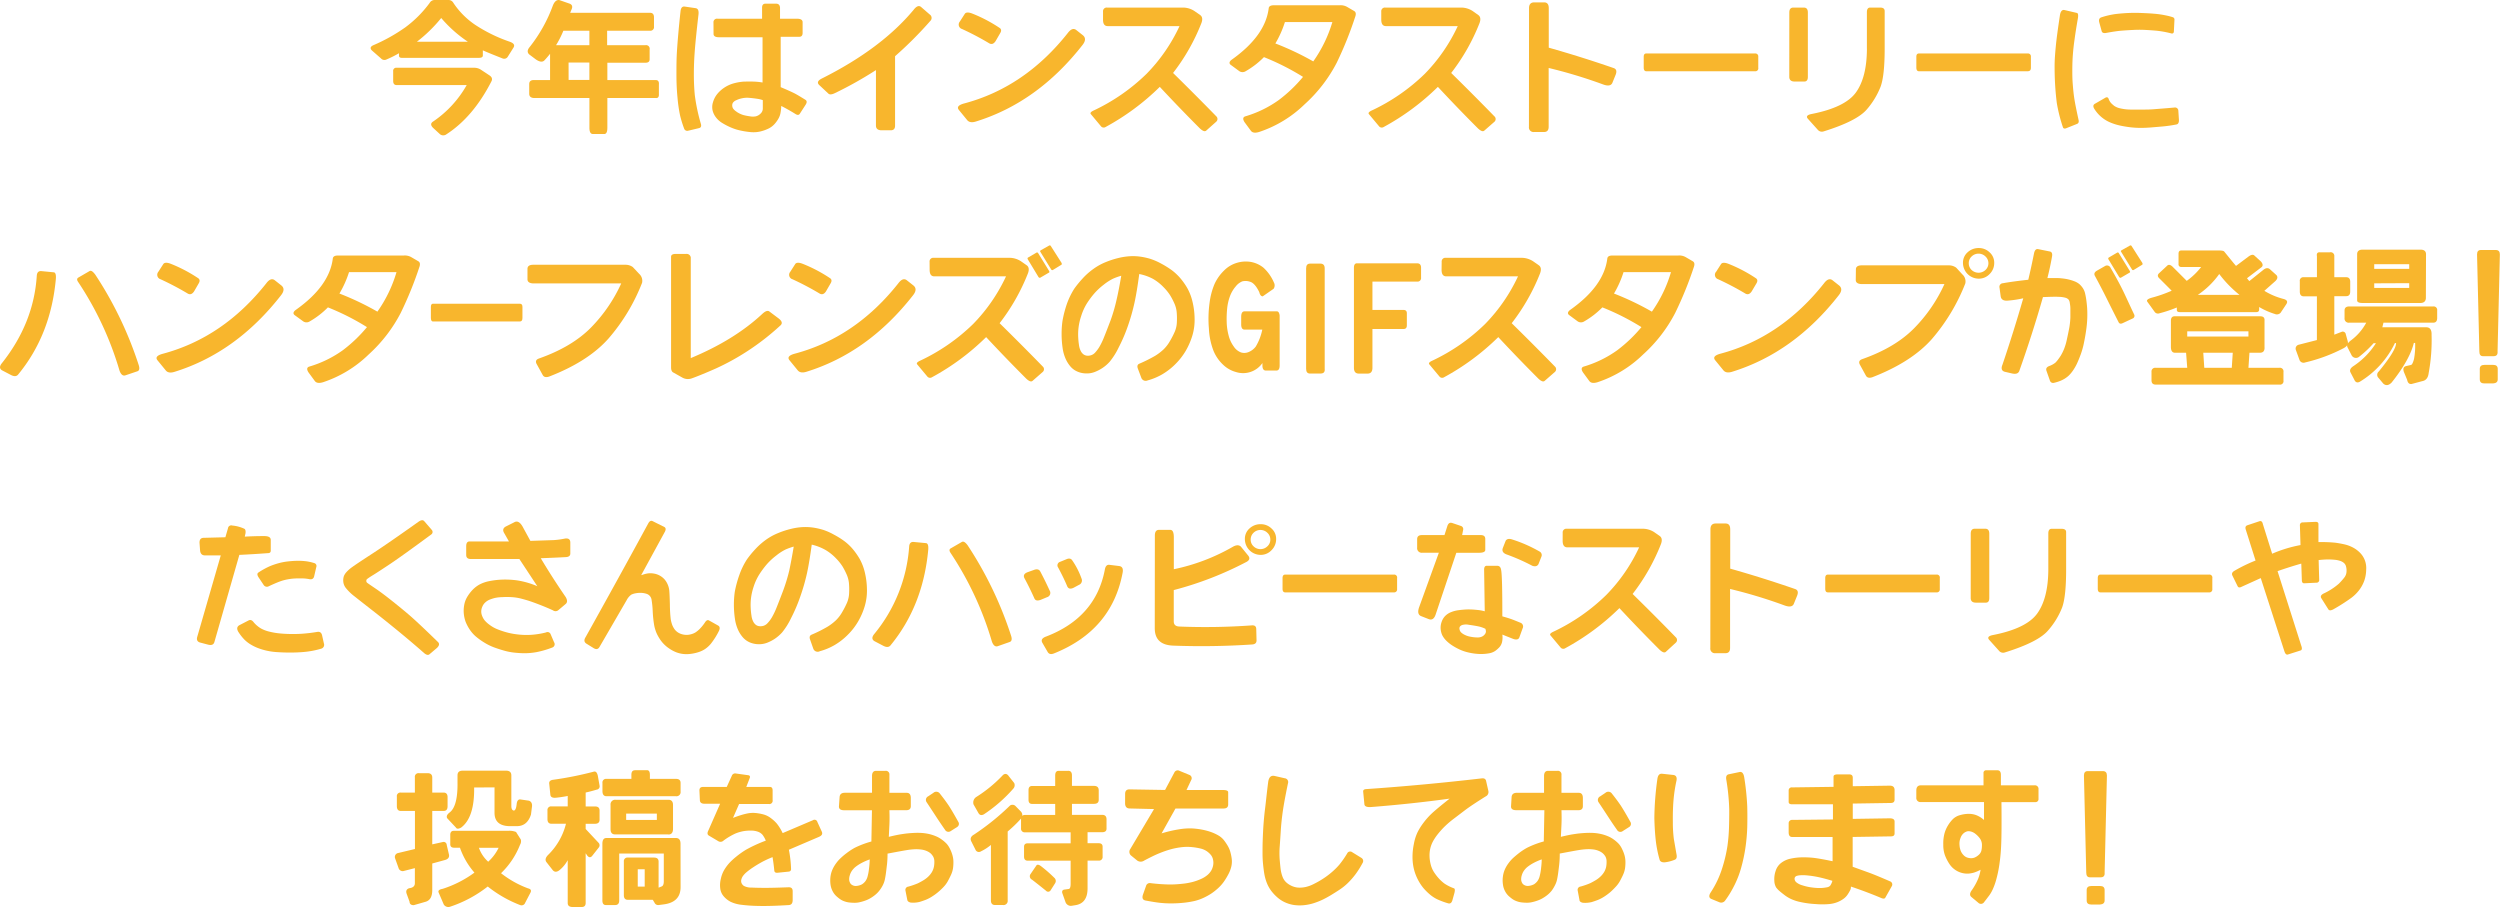 <svg xmlns="http://www.w3.org/2000/svg" viewBox="0 0 759.27 275.48"><defs><style>.cls-1{fill:#f8b62d;}</style></defs><g id="レイヤー_2" data-name="レイヤー 2"><g id="レイヤー_1-2" data-name="レイヤー 1"><path class="cls-1" d="M136.29,0a1.66,1.66,0,0,1,1.4.87,24.23,24.23,0,0,0,6.55,6.62,46.13,46.13,0,0,0,10.51,5.16c1.25.44,1.67,1,1.23,1.76l-1.76,2.81a1.27,1.27,0,0,1-1.58.53c-2.52-1-4.52-1.79-6-2.46v1.58c0,.47-.41.7-1.23.7H122.05c-.59,0-.88-.23-.88-.7v-.7a33.23,33.23,0,0,1-3.87,1.93,1.37,1.37,0,0,1-1.58-.35l-2.81-2.46c-.59-.65-.41-1.17.53-1.58a52.79,52.79,0,0,0,9.64-5.39A34.89,34.89,0,0,0,130.49.89,1.73,1.73,0,0,1,132.07,0Zm12.3,22.85c.79.5,1,1.08.71,1.76q-5.55,10.89-13.71,16.17a1.58,1.58,0,0,1-1.94,0l-2.11-1.94c-.79-.79-.79-1.43,0-1.93a32.78,32.78,0,0,0,10.2-11.07H120.47c-.71,0-1.06-.43-1.06-1.28V21.64a.93.93,0,0,1,1.06-1.06H144.2a3.78,3.78,0,0,1,1.76.53ZM134,5.47a43.66,43.66,0,0,1-7.38,7.2h15.47A39.32,39.32,0,0,1,134,5.47Z"/><path class="cls-1" d="M160.69,16.5c-.59-.59-.56-1.29.09-2.11A45.22,45.22,0,0,0,167.94,1.6c.5-1.17,1.14-1.7,1.93-1.58L173,1.11c.79.3,1,.93.53,1.89l-.36.88h24.22c.82,0,1.23.46,1.23,1.37V8.1a1.09,1.09,0,0,1-1.23,1.23h-13v4.4h11.61A1.09,1.09,0,0,1,197.3,15v3q0,1.05-1.23,1.05H184.46v5.27h14.72q1.06,0,.93,1.41v2.81q.09,1.32-.93,1.23H184.46v9c0,1.32-.32,2-1.05,1.93h-3.34c-.7,0-1.06-.61-1.06-1.93v-9H162.14q-1.37-.09-1.41-1.23v-3q0-1.23,1.41-1.23h4.92V15.66A1.71,1.71,0,0,1,169,13.73h10V9.33H171.1a28.87,28.87,0,0,1-5.75,9c-.59.61-1.47.51-2.64-.31Zm12,7.77H179V19h-6.32Z"/><path class="cls-1" d="M206.69,3.36c.12-1,.53-1.45,1.23-1.37l3.34.49c.73.11,1,.74.88,1.89Q211.26,12,211,15.57c-.18,2.38-.27,4.69-.27,7s.1,4.37.29,6.35a57.59,57.59,0,0,0,1.82,8.63c.24.76.06,1.22-.53,1.36L209,39.7a1,1,0,0,1-1.23-.66A33.75,33.75,0,0,1,206.53,35a44.15,44.15,0,0,1-.76-5.27q-.32-3.22-.33-6.9c0-2.44,0-4.95.17-7.51S206.1,8.75,206.69,3.36Zm10,3.51a1.07,1.07,0,0,1,1.23-1.19h13.53V2.3c0-.79.36-1.19,1.06-1.19h3.16c.82,0,1.23.46,1.23,1.37v3.2H242c1.17,0,1.76.36,1.76,1.06V10c0,.79-.35,1.18-1.06,1.18H237.1V26.47c1.82.76,3.15,1.36,4,1.78s2,1.12,3.56,2.09c.44.32.44.82,0,1.49l-1.76,2.73q-.43.66-1.41,0-2.06-1.28-4.22-2.38a13.61,13.61,0,0,1-.28,2.4,5.77,5.77,0,0,1-.66,1.6,9.54,9.54,0,0,1-1.16,1.56A6,6,0,0,1,233.5,39a12.19,12.19,0,0,1-2.38.88,9.05,9.05,0,0,1-2.9.26,23.68,23.68,0,0,1-3.25-.48,15.29,15.29,0,0,1-3.25-1.06,19.65,19.65,0,0,1-2.55-1.36,6.7,6.7,0,0,1-1.76-1.63,5.57,5.57,0,0,1-1-2.11,4.82,4.82,0,0,1,.14-2.48,7.17,7.17,0,0,1,1.2-2.37,9.62,9.62,0,0,1,2.18-2,9.9,9.9,0,0,1,3-1.36,15.6,15.6,0,0,1,3.06-.51c.92,0,1.84-.05,2.74,0a18.31,18.31,0,0,1,2.86.28V11.31H218.29c-1,0-1.58-.34-1.58-1Zm7,27.07a7.73,7.73,0,0,0,2.07,1,17.61,17.61,0,0,0,2,.39,4.65,4.65,0,0,0,1.8,0,3.09,3.09,0,0,0,1.41-.81,2.12,2.12,0,0,0,.7-1.43c0-.53,0-1.42,0-2.68a8.64,8.64,0,0,0-1.65-.4c-.72-.11-1.49-.21-2.33-.28a7.38,7.38,0,0,0-2.28.11,7.56,7.56,0,0,0-1.83.61,2.26,2.26,0,0,0-1,.77,1.57,1.57,0,0,0-.2.79,2,2,0,0,0,.22.88A3.4,3.4,0,0,0,223.74,33.94Z"/><path class="cls-1" d="M277.46,3c.88-1.14,1.64-1.43,2.29-.87l2.63,2.28a1.25,1.25,0,0,1,.18,1.93,116.71,116.71,0,0,1-10.72,10.73V38.16q0,1.46-1.41,1.41h-2.64c-1.14,0-1.73-.44-1.76-1.41V21.29a115.63,115.63,0,0,1-12.48,7c-.9.44-1.55.49-1.93.17l-2.81-2.63c-.71-.68-.47-1.32.7-1.94Q267.62,14.83,277.46,3Z"/><path class="cls-1" d="M324.32,10c.91-1.2,1.76-1.49,2.55-.88l2,1.58c.91.74.87,1.75-.13,3q-13.62,17.4-32.34,23.2c-1.2.38-2.08.25-2.64-.4l-2.55-3.12c-.64-.82-.15-1.46,1.5-1.93Q311.23,26.56,324.32,10ZM291.5,6.56,293,4.23c.32-.52,1.07-.57,2.24-.13a44.12,44.12,0,0,1,8.44,4.44c.44.35.48.84.13,1.45l-1.45,2.51c-.59.88-1.26,1.08-2,.61a85.66,85.66,0,0,0-8.18-4.3A1.4,1.4,0,0,1,291.5,6.56Z"/><path class="cls-1" d="M335,3.53a1.11,1.11,0,0,1,1.23-1.23h23.2a6.45,6.45,0,0,1,3.34,1.06l1.76,1.23c.65.49.76,1.3.35,2.41a60.89,60.89,0,0,1-8.61,15.16q6.81,6.69,13.1,13.14a1.1,1.1,0,0,1,0,1.67L366.3,39.7c-.41.32-1,.1-1.85-.66q-6.36-6.37-12.21-12.66A73,73,0,0,1,335.8,38.56a1.06,1.06,0,0,1-1.4-.18l-3.12-3.74c-.27-.35.07-.73,1-1.14a58.65,58.65,0,0,0,15.95-11.09,51.85,51.85,0,0,0,10-14.48H336.42Q335,7.93,335,6Z"/><path class="cls-1" d="M385.32,2.48c.08-.59.61-.88,1.58-.88h20a3.92,3.92,0,0,1,2.28.53l2.11,1.23c.47.29.59.82.35,1.58A111.47,111.47,0,0,1,406,19a44.55,44.55,0,0,1-9.78,12.68,36,36,0,0,1-13.84,8.41c-1.2.36-2,.24-2.46-.35l-1.94-2.63c-.58-.91-.52-1.5.18-1.76a33.83,33.83,0,0,0,10.26-5,43.82,43.82,0,0,0,7.32-7,74.82,74.82,0,0,0-11.87-6,25.47,25.47,0,0,1-5.54,4.27,1.77,1.77,0,0,1-1.93,0l-2.64-1.94c-.55-.44-.44-1,.36-1.58Q384.3,10.87,385.32,2.48Zm13.53,16.17a40.58,40.58,0,0,0,5.8-11.95H390.24a31.27,31.27,0,0,1-2.9,6.5A85.53,85.53,0,0,1,398.85,18.65Z"/><path class="cls-1" d="M419.5,3.53a1.11,1.11,0,0,1,1.23-1.23h23.2a6.45,6.45,0,0,1,3.34,1.06L449,4.59c.64.49.76,1.3.35,2.41a61.21,61.21,0,0,1-8.61,15.16q6.81,6.69,13.09,13.14a1.1,1.1,0,0,1,.05,1.67l-3.12,2.73c-.41.32-1,.1-1.85-.66q-6.37-6.37-12.21-12.66a73,73,0,0,1-16.44,12.18,1.07,1.07,0,0,1-1.41-.18l-3.12-3.74c-.26-.35.08-.73,1-1.14a58.71,58.71,0,0,0,16-11.09,52.06,52.06,0,0,0,10-14.48H420.91q-1.41,0-1.41-2Z"/><path class="cls-1" d="M464.38,2.48c0-1.17.53-1.76,1.58-1.76h3c.94,0,1.41.59,1.41,1.76v12q9.84,2.78,19.73,6.2c.82.29,1,1,.57,2.06l-1,2.46c-.38.82-1.31,1-2.81.44a148.41,148.41,0,0,0-16.52-5V38.51c0,1.06-.47,1.58-1.41,1.58h-3a1.4,1.4,0,0,1-1.58-1.58Z"/><path class="cls-1" d="M500,21.64c-.5,0-.77-.35-.79-1.06V17.24c0-.7.29-1,.79-1h33a.89.89,0,0,1,1,1v3.34a.89.89,0,0,1-1,1.06Z"/><path class="cls-1" d="M543.43,3.8q0-1.5,1.23-1.5h3.17q1.23,0,1.23,1.5V23.35c0,.94-.36,1.41-1.06,1.41h-3c-1,0-1.58-.47-1.58-1.41Zm23.56,11V3.71q0-1.41,1-1.41h3c.94,0,1.4.35,1.4,1.06V14.78q0,8.17-1.23,11.52A23.68,23.68,0,0,1,567,33.19q-3,3.57-13.19,6.73a1.62,1.62,0,0,1-1.76-.53l-3-3.34q-.84-1,1.05-1.41,10.29-2,13.58-6.59T567,14.78Z"/><path class="cls-1" d="M582.8,21.64c-.5,0-.77-.35-.79-1.06V17.24c0-.7.29-1,.79-1h33a.89.89,0,0,1,1,1v3.34c0,.71-.31,1.06-1,1.06Z"/><path class="cls-1" d="M625.63,4.54c.21-1.14.66-1.64,1.37-1.49l3.78.88c.35.09.45.61.3,1.58q-.66,3.78-1,6.33c-.25,1.7-.42,3.26-.53,4.7s-.16,2.89-.17,4.35,0,2.93.11,4.39.24,2.94.46,4.42.67,3.74,1.34,6.79q.18.88-.48,1.14l-3.08,1.23c-.64.3-1,.24-1.19-.17a47.12,47.12,0,0,1-1.86-7.34c-.22-1.67-.39-3.47-.51-5.41S624,22.06,624,20.1s.17-4,.37-6.11S625,8.73,625.63,4.54Zm13.63,25.23c.58-.38,1-.27,1.18.35a4,4,0,0,0,.75,1.23,11.25,11.25,0,0,0,.92.81,5.14,5.14,0,0,0,1.83.75,14.43,14.43,0,0,0,3.16.37c1.25,0,2.42,0,3.52,0s2.3,0,3.6-.11,3.36-.25,6.18-.51a1,1,0,0,1,1.18,1l.18,2.81c0,.76-.21,1.2-.71,1.32a39.69,39.69,0,0,1-4.15.61l-3.4.29c-1.21.1-2.32.15-3.34.15a27.12,27.12,0,0,1-3.19-.19c-1.1-.14-2.15-.31-3.14-.53a16.71,16.71,0,0,1-2.86-.9,10.48,10.48,0,0,1-4.92-4.18c-.41-.67-.37-1.17.13-1.49ZM637.54,6.7c-.17-.77.06-1.25.71-1.45a24.25,24.25,0,0,1,4.39-1c1.41-.16,2.72-.26,3.93-.31s2.44-.05,3.65,0,2.52.1,3.91.22a29,29,0,0,1,3.61.51,18.82,18.82,0,0,1,2.13.55.73.73,0,0,1,.53.79l-.18,3.6c-.06.53-.4.69-1,.48A30.92,30.92,0,0,0,655,9.33c-1-.09-2.16-.17-3.41-.24a34.63,34.63,0,0,0-3.67,0c-1.2.06-2.37.13-3.52.22s-2.66.31-4.57.66c-.87.2-1.39,0-1.53-.49Z"/><path class="cls-1" d="M11.17,83.75c.06-1,.53-1.49,1.41-1.41l3.69.36c.56,0,.79.7.7,1.93q-1.53,17.1-11.51,29.18c-.5.56-1.26.57-2.28,0l-2.6-1.36c-.76-.5-.77-1.21,0-2.15Q10.25,98.12,11.17,83.75Zm12.48,1.76q-.52-.84.18-1.23l3.34-1.94c.47-.29,1,.06,1.76,1.06a112.88,112.88,0,0,1,13.18,27.42c.35,1.06.24,1.7-.35,1.93L38.07,114c-.73.24-1.32-.23-1.76-1.4A98.47,98.47,0,0,0,23.65,85.51Z"/><path class="cls-1" d="M80.91,86c.91-1.2,1.76-1.49,2.55-.88l2,1.58c.91.74.86,1.75-.13,3Q71.72,107.13,53,112.93c-1.2.38-2.08.25-2.63-.4l-2.55-3.12c-.65-.82-.15-1.46,1.49-1.93Q67.82,102.56,80.91,86ZM48.08,82.56l1.5-2.33c.32-.52,1.07-.57,2.24-.13a44.42,44.42,0,0,1,8.44,4.44c.43.35.48.84.13,1.45L58.94,88.5c-.59.88-1.26,1.08-2,.61a85.66,85.66,0,0,0-8.18-4.3A1.41,1.41,0,0,1,48.08,82.56Z"/><path class="cls-1" d="M101.08,78.48c.09-.59.62-.88,1.59-.88h20a3.93,3.93,0,0,1,2.29.53l2.11,1.23c.47.29.58.82.35,1.58A111.47,111.47,0,0,1,121.72,95a44.92,44.92,0,0,1-9.78,12.68,36.07,36.07,0,0,1-13.84,8.41c-1.21.36-2,.24-2.47-.35l-1.93-2.63c-.59-.91-.53-1.5.18-1.76a33.83,33.83,0,0,0,10.26-5,43.38,43.38,0,0,0,7.31-7,74.24,74.24,0,0,0-11.86-6,25.47,25.47,0,0,1-5.54,4.27,1.77,1.77,0,0,1-1.93,0L89.48,95.7c-.55-.44-.44-1,.35-1.58Q100.07,86.88,101.08,78.48Zm13.54,16.17a40.58,40.58,0,0,0,5.8-12H106a31.29,31.29,0,0,1-2.91,6.5A85.11,85.11,0,0,1,114.62,94.65Z"/><path class="cls-1" d="M131.49,97.64c-.4,0-.61-.35-.63-1.06V93.24q0-1,.63-1h26.37q.84,0,.81,1v3.34c0,.71-.25,1.06-.81,1.06Z"/><path class="cls-1" d="M160.2,81.64c0-.82.62-1.23,1.76-1.23h28.12a3.74,3.74,0,0,1,2.11.7l1.94,2.07A2.83,2.83,0,0,1,195,85.9a57.82,57.82,0,0,1-10.18,16.9q-6.21,7-18.08,11.58c-.91.29-1.54.15-1.89-.44l-1.93-3.51c-.33-.74-.08-1.25.74-1.54q10-3.52,15.78-9.36a46.67,46.67,0,0,0,9.23-13.45H162.13c-1.26,0-1.9-.43-1.93-1.19Z"/><path class="cls-1" d="M203.81,78c0-.59.47-.88,1.41-.88h3.16a1.25,1.25,0,0,1,1.41,1.41v30.23Q223,103.27,231.5,95.35c.91-.85,1.61-1.11,2.11-.79l2.81,2.11c1.09.82,1.29,1.54.62,2.15a75.16,75.16,0,0,1-10.15,7.89,72.54,72.54,0,0,1-9.45,5.19q-4.4,1.95-7.3,3a3.45,3.45,0,0,1-2.81-.17l-2.81-1.58c-.47-.21-.71-.74-.71-1.59Z"/><path class="cls-1" d="M272.86,86c.91-1.2,1.76-1.49,2.55-.88l2,1.58c.91.74.87,1.75-.13,3q-13.62,17.4-32.34,23.2c-1.2.38-2.08.25-2.64-.4l-2.55-3.12c-.64-.82-.14-1.46,1.5-1.93Q259.77,102.56,272.86,86ZM240,82.56l1.49-2.33c.32-.52,1.07-.57,2.24-.13a44.12,44.12,0,0,1,8.44,4.44c.44.35.48.84.13,1.45l-1.45,2.51c-.58.88-1.26,1.08-2,.61a85.54,85.54,0,0,0-8.17-4.3A1.4,1.4,0,0,1,240,82.56Z"/><path class="cls-1" d="M282.32,79.53a1.11,1.11,0,0,1,1.23-1.23h23.2a6.48,6.48,0,0,1,3.34,1.06l1.76,1.23c.64.49.76,1.3.35,2.41a61.53,61.53,0,0,1-8.61,15.16q6.81,6.69,13.09,13.14a1.1,1.1,0,0,1,0,1.67l-3.12,2.73c-.41.32-1,.1-1.84-.66q-6.37-6.37-12.22-12.66a72.71,72.71,0,0,1-16.43,12.18,1.07,1.07,0,0,1-1.41-.18l-3.12-3.74c-.26-.35.07-.73,1-1.14a58.65,58.65,0,0,0,16-11.09,52.09,52.09,0,0,0,10-14.48h-21.8c-.94,0-1.4-.66-1.4-2Zm30-1.36,2.41-1.41a.37.37,0,0,1,.57.13l3.3,5.37c.15.26.15.44,0,.52l-2.72,1.59a.55.55,0,0,1-.53-.31l-3.21-5.32A.39.39,0,0,1,312.29,78.17ZM316.11,76l2.5-1.41a.36.36,0,0,1,.53.13l3.25,5.1q.18.39,0,.57L319.76,82a.37.37,0,0,1-.49-.14L316,76.54C315.83,76.34,315.87,76.16,316.11,76Z"/><path class="cls-1" d="M324,92.36a22.86,22.86,0,0,1,2.28-4.7,32.08,32.08,0,0,1,2.51-3.07A20.38,20.38,0,0,1,332,81.73a17.79,17.79,0,0,1,3.73-2.09,26.28,26.28,0,0,1,3.89-1.27,19.5,19.5,0,0,1,3.54-.55,16,16,0,0,1,3.18.13,19.9,19.9,0,0,1,3.06.68,19,19,0,0,1,3.34,1.47A26.73,26.73,0,0,1,356,82.15a16.18,16.18,0,0,1,2.48,2.35,20.45,20.45,0,0,1,2.11,3,15.89,15.89,0,0,1,1.58,4.13,22.92,22.92,0,0,1,.64,5.16,16.56,16.56,0,0,1-.68,5.12,21.74,21.74,0,0,1-2,4.62,20.18,20.18,0,0,1-3.18,4.08,19.85,19.85,0,0,1-3.94,3.06,18.58,18.58,0,0,1-4.48,1.87,1.41,1.41,0,0,1-1.93-.88l-1.06-2.81c-.23-.71-.06-1.18.53-1.41a45.85,45.85,0,0,0,4.75-2.37,15.82,15.82,0,0,0,2.61-2,11.34,11.34,0,0,0,1.93-2.55,26.46,26.46,0,0,0,1.45-2.83,8.19,8.19,0,0,0,.62-3,21.37,21.37,0,0,0-.07-3,8.41,8.41,0,0,0-.7-2.55,20.94,20.94,0,0,0-1.25-2.41,15.12,15.12,0,0,0-2.09-2.57,14.33,14.33,0,0,0-3.14-2.46A15.05,15.05,0,0,0,346,83.22c-.47,3.52-.94,6.4-1.43,8.64a60.43,60.43,0,0,1-1.95,6.94,48.92,48.92,0,0,1-2.88,6.75,21.29,21.29,0,0,1-2.71,4.3,11.34,11.34,0,0,1-2.17,1.89,12.12,12.12,0,0,1-2.37,1.23,6.66,6.66,0,0,1-2.68.44,6.73,6.73,0,0,1-2.57-.55,5.71,5.71,0,0,1-2-1.4,9.44,9.44,0,0,1-1.52-2.31,12.35,12.35,0,0,1-1-3.47,29.07,29.07,0,0,1-.3-4.18,27.39,27.39,0,0,1,.26-4A33.76,33.76,0,0,1,324,92.36Zm16.52-8.61a19.41,19.41,0,0,0-2.46.88,15.46,15.46,0,0,0-2.86,1.84,19.74,19.74,0,0,0-2.9,2.71,27,27,0,0,0-2.22,3A16.43,16.43,0,0,0,328.36,96a17.36,17.36,0,0,0-.9,6.43,22.55,22.55,0,0,0,.24,2.38,5.47,5.47,0,0,0,.53,1.78,2.87,2.87,0,0,0,.79,1,2.18,2.18,0,0,0,1,.42,3,3,0,0,0,1.23-.09,2.75,2.75,0,0,0,1.32-.81,10.27,10.27,0,0,0,1.28-1.69,21.22,21.22,0,0,0,1.45-3c.52-1.27,1.18-3,2-5.14A52.21,52.21,0,0,0,339.12,91Q339.82,88,340.53,83.75Z"/><path class="cls-1" d="M386.88,85.77a1.83,1.83,0,0,1-.08,1.94L383.5,90c-.5,0-.85-.43-1.05-1.28-.88-1.81-1.81-2.86-2.77-3.14a4.23,4.23,0,0,0-2.38-.13,4.83,4.83,0,0,0-2,1.54,9.67,9.67,0,0,0-1.76,3,15.18,15.18,0,0,0-.85,3.8,31.5,31.5,0,0,0-.13,4.13,17.44,17.44,0,0,0,.59,4,9.68,9.68,0,0,0,1.58,3.36,4.59,4.59,0,0,0,2.18,1.76,3.37,3.37,0,0,0,2.33-.13,5.22,5.22,0,0,0,2.13-1.63,16.27,16.27,0,0,0,2-5.18h-5.41c-.67,0-1-.56-1-1.58V96.23c0-1.11.34-1.67,1-1.67h9.84q.66,0,.84,1.23V111c0,1.06-.35,1.57-1.06,1.54h-3.12q-1,0-1.05-1.41v-.87a7.15,7.15,0,0,1-8.06,2.72,9,9,0,0,1-3.87-2.2,12.06,12.06,0,0,1-2.93-4.24,21.46,21.46,0,0,1-1.4-6.79,35.5,35.5,0,0,1,.2-7.73,21.63,21.63,0,0,1,1.51-5.76,13.57,13.57,0,0,1,2.86-4.06,9.08,9.08,0,0,1,4.09-2.42,9.32,9.32,0,0,1,4.24-.2,8.56,8.56,0,0,1,3.64,1.69A13,13,0,0,1,386.88,85.77Z"/><path class="cls-1" d="M396.68,112V81.51c0-1,.42-1.45,1.24-1.45H401c.88,0,1.32.48,1.32,1.45V112c.12,1-.32,1.45-1.32,1.45h-3.11C397.1,113.46,396.68,113,396.68,112Z"/><path class="cls-1" d="M411.2,81.33c0-.9.3-1.36.92-1.36H430.4c.79,0,1.19.46,1.19,1.36v3a1.07,1.07,0,0,1-1.23,1.19H416.82v8.61l9.45,0c.64,0,1,.33,1,1v3.69c0,.73-.33,1.1-1,1.1l-9.45,0V111.7c0,1.17-.51,1.76-1.45,1.76h-2.68c-1,0-1.49-.59-1.49-1.76Z"/><path class="cls-1" d="M437.85,79.53a1.11,1.11,0,0,1,1.23-1.23h23.21a6.51,6.51,0,0,1,3.34,1.06l1.75,1.23c.65.49.77,1.3.36,2.41a61.27,61.27,0,0,1-8.62,15.16q6.81,6.69,13.1,13.14a1.1,1.1,0,0,1,0,1.67l-3.12,2.73c-.41.32-1,.1-1.84-.66q-6.37-6.37-12.22-12.66a72.76,72.76,0,0,1-16.44,12.18,1.06,1.06,0,0,1-1.4-.18l-3.12-3.74c-.27-.35.07-.73,1-1.14a58.65,58.65,0,0,0,15.95-11.09,52.09,52.09,0,0,0,10-14.48h-21.8q-1.41,0-1.41-2Z"/><path class="cls-1" d="M488.16,78.48c.09-.59.61-.88,1.58-.88h20a3.88,3.88,0,0,1,2.28.53l2.11,1.23c.47.29.59.82.36,1.58A111.49,111.49,0,0,1,508.79,95,44.55,44.55,0,0,1,499,107.68a36,36,0,0,1-13.84,8.41c-1.2.36-2,.24-2.46-.35l-1.93-2.63c-.59-.91-.53-1.5.17-1.76a33.83,33.83,0,0,0,10.26-5,43.82,43.82,0,0,0,7.32-7,74.39,74.39,0,0,0-11.87-6,25.41,25.41,0,0,1-5.53,4.27,1.78,1.78,0,0,1-1.94,0l-2.63-1.94c-.56-.44-.44-1,.35-1.58Q487.14,86.88,488.16,78.48Zm13.53,16.17a40.34,40.34,0,0,0,5.8-12H493.08a31.27,31.27,0,0,1-2.9,6.5A85.53,85.53,0,0,1,501.69,94.65Z"/><path class="cls-1" d="M554,86c.91-1.2,1.76-1.49,2.55-.88l2,1.58c.91.74.87,1.75-.13,3q-13.62,17.4-32.34,23.2c-1.2.38-2.08.25-2.64-.4l-2.55-3.12c-.64-.82-.14-1.46,1.5-1.93Q540.9,102.56,554,86Zm-32.82-3.43,1.49-2.33c.32-.52,1.07-.57,2.24-.13a44.12,44.12,0,0,1,8.44,4.44c.44.35.48.84.13,1.45L532,88.5c-.59.88-1.26,1.08-2,.61a84.48,84.48,0,0,0-8.18-4.3A1.4,1.4,0,0,1,521.17,82.56Z"/><path class="cls-1" d="M563.65,81.82c0-.82.61-1.23,1.76-1.23H592a3.79,3.79,0,0,1,2.11.7L596,83.35a2.85,2.85,0,0,1,.88,2.73A58.28,58.28,0,0,1,586.7,103q-6.23,7-18.09,11.58c-.9.29-1.53.14-1.89-.44l-1.93-3.52c-.32-.73-.07-1.24.75-1.54q10-3.51,15.77-9.36a46.42,46.42,0,0,0,9.23-13.44h-25c-1.26,0-1.9-.43-1.93-1.19Zm32.52-2a4.19,4.19,0,0,1,1.4-3.19,4.9,4.9,0,0,1,3.43-1.3,4.66,4.66,0,0,1,3.25,1.3,4.16,4.16,0,0,1,1.41,3.19,4.64,4.64,0,0,1-1.41,3.42A4.44,4.44,0,0,1,601,84.63a4.8,4.8,0,0,1-4.83-4.83Zm1.76.17A2.76,2.76,0,0,0,598.8,82a3.07,3.07,0,0,0,4.2,0,2.8,2.8,0,0,0,0-4.11,3,3,0,0,0-4.2,0A2.76,2.76,0,0,0,597.93,80Z"/><path class="cls-1" d="M617.76,76.89q.32-1.4,1.23-1.23l3.52.71c.64.11.88.64.7,1.58q-.57,3.26-1.4,6.5h2.46c.58,0,1.2,0,1.84.09a15,15,0,0,1,2,.31,13,13,0,0,1,1.93.59,5.26,5.26,0,0,1,1.54.9,6.36,6.36,0,0,1,1,1.17,4.92,4.92,0,0,1,.68,1.6,23.26,23.26,0,0,1,.46,2.73,29.35,29.35,0,0,1,.22,3.73,31.91,31.91,0,0,1-.28,4.15c-.19,1.45-.43,2.85-.71,4.2a23.94,23.94,0,0,1-1,3.67q-.61,1.65-1.14,2.79a14.29,14.29,0,0,1-1.25,2.18,10.17,10.17,0,0,1-1.34,1.58,8.21,8.21,0,0,1-1.21.9,10.55,10.55,0,0,1-1.21.61,13.37,13.37,0,0,1-2,.62,1,1,0,0,1-1.23-.7l-1.06-3c-.2-.65.09-1.11.88-1.41a6.65,6.65,0,0,0,1.83-1,7.29,7.29,0,0,0,.85-1c.27-.35.54-.74.82-1.18a15.29,15.29,0,0,0,.92-1.83,17,17,0,0,0,.94-3.18c.3-1.35.53-2.49.71-3.43a23.22,23.22,0,0,0,.33-3.1c0-1.12,0-2,0-2.72s-.11-1.27-.18-1.74a2.09,2.09,0,0,0-.37-1,2.15,2.15,0,0,0-.86-.53,8.54,8.54,0,0,0-2.18-.3c-1-.06-2.63,0-4.74.08q-3.21,11.25-7.21,22.5c-.32.71-1,.94-2.11.71l-2.28-.53c-.94-.26-1.17-1-.71-2.11q3.39-10,6.33-20.21a31.38,31.38,0,0,1-4.57.7q-2,.22-2.28-1.23l-.35-2.64a1.09,1.09,0,0,1,1-1.4q3-.54,7.73-1.06C616.65,82.26,617.23,79.56,617.76,76.89Zm18.46,6.86c-.32-.61-.09-1.14.7-1.58l2.46-1.41a1.16,1.16,0,0,1,1.59.53c1.64,2.81,2.92,5.18,3.86,7.12s2,4.31,3.34,7.12a.88.88,0,0,1-.53,1.23l-3,1.4c-.59.27-1,.15-1.23-.35q-2.16-4.26-3.63-7.23T636.22,83.75Zm4.31-5.58,2.41-1.41a.37.37,0,0,1,.57.13l3.3,5.37c.15.26.15.44,0,.52l-2.72,1.59a.54.54,0,0,1-.53-.31l-3.21-5.32A.39.39,0,0,1,640.53,78.17ZM644.35,76l2.5-1.41a.37.37,0,0,1,.53.13l3.25,5.1q.18.39,0,.57L648,82a.37.37,0,0,1-.49-.14l-3.29-5.36C644.07,76.34,644.11,76.16,644.35,76Z"/><path class="cls-1" d="M679.09,80.76,682.78,78c.88-.67,1.53-.79,1.94-.35l1.93,1.76c.64.73.7,1.31.18,1.75l-4.4,3.34.7.88L687.35,82c.79-.67,1.5-.73,2.11-.17l1.94,1.75c.46.59.29,1.24-.53,1.94l-3.17,2.81a21.26,21.26,0,0,0,5.81,2.46c1.08.29,1.37.82.87,1.58L692.63,95a1.54,1.54,0,0,1-1.76.35,21.88,21.88,0,0,1-4.75-2.11V94c0,.53-.29.79-.88.79H662c-.59,0-.88-.23-.88-.7v-.7a40.71,40.71,0,0,1-5.27,1.76,1.25,1.25,0,0,1-1.41-.36l-2.28-3.16c-.33-.47.14-.88,1.4-1.23a40.27,40.27,0,0,0,6-2.11l-3.69-3.69c-.62-.56-.68-1.08-.18-1.58l2.46-2.29q.62-.66,1.59.18l4.39,4.39a21.12,21.12,0,0,0,4.39-4.22h-6a.78.78,0,0,1-.88-.88V77.07c0-.7.29-1,.88-1h11.25c1,0,1.58.11,1.76.35C676.66,77.8,677.83,79.27,679.09,80.76Zm7.34,26.37h-3.25l-.31,4.57h9.4a1.09,1.09,0,0,1,1.24,1.27v2.6a1.05,1.05,0,0,1-1.24,1.23H654.66q-1.18,0-1.23-1.23v-2.64a1.11,1.11,0,0,1,1.23-1.23h9.62l-.35-4.57h-3.38c-.82,0-1.23-.62-1.23-1.76V97.46c0-1,.41-1.43,1.23-1.4h25.88c1,0,1.41.43,1.32,1.4v7.91C687.84,106.51,687.4,107.1,686.43,107.13Zm-22.15-6.5v1.58h18.59v-1.58Zm15.87-11.08A35.31,35.31,0,0,1,674,83.22a25.15,25.15,0,0,1-6.5,6.33Zm-11,17.58.31,4.57h8.35l.3-4.57Z"/><path class="cls-1" d="M703.67,84.19V77.82c-.15-.85.16-1.25.92-1.19h3a1.11,1.11,0,0,1,1.36,1.19v6.37h3.6q1.14,0,1.23,1.23V88.5c0,1-.41,1.45-1.23,1.45h-3.6v11.69l2.41-.93a1,1,0,0,1,1,.53l.7,2.55c.15.79-.31,1.45-1.36,2a49.78,49.78,0,0,1-11.65,4.3,1.31,1.31,0,0,1-1.71-.88l-1.06-2.9a1.21,1.21,0,0,1,.88-1.62l5.5-1.41V90h-4c-.79,0-1.19-.49-1.19-1.45V85.42a1.07,1.07,0,0,1,1.19-1.23ZM739,98H723.88l-.35,1.4H737c1.05.06,1.55.83,1.49,2.29a55.21,55.21,0,0,1-.88,11.6c-.17,1.44-.82,2.26-1.93,2.46l-3.29.88c-.71.06-1.15-.37-1.32-1.27l-1-2.42c-.32-1-.09-1.58.7-1.76l1.5-.35c.29-.09.58-.67.88-1.76a22.74,22.74,0,0,0,.35-4.92h-.4q-1.23,5.1-6.72,12-1.36,1.41-2.55.36l-1.63-1.94a1.31,1.31,0,0,1,.27-1.76q5.31-6.5,5.23-8.61h-.35a27.74,27.74,0,0,1-10.73,11.78c-.73.35-1.27.12-1.62-.7l-1.19-2.29c-.23-.62.06-1.2.88-1.76a23.4,23.4,0,0,0,6.9-7h-.71a32.48,32.48,0,0,1-4.52,4.22,1.5,1.5,0,0,1-2.15-.53L713,105.55c-.38-.65-.07-1.35.92-2.11A16.29,16.29,0,0,0,718.65,98h-5.14a1.26,1.26,0,0,1-1.45-1.41V94.3c0-.82.48-1.23,1.45-1.23H739a1.07,1.07,0,0,1,1.19,1.23v2.11C740.23,97.46,739.83,98,739,98Zm-2.24-7.56c0,1-.56,1.58-1.67,1.58H717.55c-1.11,0-1.67-.26-1.67-.79v-14c0-.94.56-1.41,1.67-1.41h17.58c1.11,0,1.67.47,1.67,1.41Zm-15.69-10.2v1.41H731.7V80.23Zm0,5.81v1.4H731.7V86Z"/><path class="cls-1" d="M753,106.73l-.7-29.44c0-.91.38-1.36,1.14-1.36H758c.82,0,1.23.45,1.23,1.36l-.7,29.44c.09,1-.32,1.45-1.23,1.45h-3.21C753.37,108.18,753,107.7,753,106.73Zm.13,5.32q0-1.23,1.41-1.23h2.68c.91,0,1.36.41,1.36,1.23v3.17c0,.76-.47,1.17-1.4,1.23h-2.69c-.9,0-1.36-.41-1.36-1.23Z"/><path class="cls-1" d="M61.9,163.34l6.55-.17.79-2.73a1,1,0,0,1,1.32-.83,11,11,0,0,1,3.69,1c.29.21.4.66.31,1.37l-.22,1q3-.17,5.89-.17c1.35,0,2,.39,2,1.18v3c.06.7-.22,1-.83,1-3.23.24-6.13.41-8.71.53L65.11,195c-.23.79-.86,1.05-1.89.79l-2.5-.66c-.82-.26-1.09-.86-.79-1.8l7.12-24.65H62.26c-.91,0-1.41-.52-1.5-1.54l-.17-2.33C60.59,163.84,61,163.34,61.9,163.34ZM72.85,189.8l2.63-1.36c.56-.3,1.09-.11,1.58.57a8.83,8.83,0,0,0,2.25,1.89,10.25,10.25,0,0,0,2.44.92,20.94,20.94,0,0,0,3,.53c1.11.12,2.24.18,3.38.2s2.3,0,3.47-.07a48,48,0,0,0,4.79-.57c.8-.12,1.28.26,1.45,1.14l.53,2.37a1.2,1.2,0,0,1-.83,1.59,26.56,26.56,0,0,1-5.25,1,46.68,46.68,0,0,1-4.68.17c-1.38,0-2.56-.07-3.54-.13a19.3,19.3,0,0,1-3-.42,18.6,18.6,0,0,1-2.72-.81,14.15,14.15,0,0,1-2.24-1.1,10,10,0,0,1-1.92-1.51,14.34,14.34,0,0,1-1.86-2.4C71.82,190.88,72,190.21,72.85,189.8Zm5.8-14.28c-.56-.79-.62-1.34-.18-1.63A22.5,22.5,0,0,1,82,171.94a23.55,23.55,0,0,1,2.68-.91,19,19,0,0,1,2.59-.5c.85-.1,1.7-.17,2.53-.2a21.19,21.19,0,0,1,2.62.07,14.46,14.46,0,0,1,3.07.63.9.9,0,0,1,.57,1.19l-.66,2.86c-.2.73-.73,1-1.58.79a12.11,12.11,0,0,0-1.78-.2l-1.84,0a15.58,15.58,0,0,0-2.44.22,14.41,14.41,0,0,0-2.68.68c-.85.31-2,.8-3.43,1.47a1.16,1.16,0,0,1-1.58-.39Z"/><path class="cls-1" d="M127.09,158.47c.79-.56,1.38-.62,1.76-.18l2.28,2.64a.92.92,0,0,1-.17,1.4q-8.88,6.55-12.37,8.88c-2.33,1.55-4.08,2.7-5.26,3.43a19.29,19.29,0,0,0-1.91,1.27.88.88,0,0,0-.17.53.74.74,0,0,0,.37.64c.26.19,1.06.74,2.39,1.64s2.9,2.07,4.68,3.48,3.58,2.87,5.37,4.39,4.79,4.34,9,8.44c.46.5.35,1.08-.36,1.76l-2.28,1.93c-.38.32-.91.2-1.58-.35q-4-3.52-8.26-7t-7.72-6.17c-2.33-1.82-4.06-3.17-5.18-4.07a14.77,14.77,0,0,1-2.55-2.44,3.62,3.62,0,0,1-.88-2.15,4.06,4.06,0,0,1,.2-1.6,4.27,4.27,0,0,1,.79-1.21,11.13,11.13,0,0,1,1.8-1.56q1.23-.9,6-4T127.09,158.47Z"/><path class="cls-1" d="M142.62,164.44h11.95l-1.4-2.46c-.59-.94-.41-1.64.52-2.11l2.46-1.23c1-.61,1.94,0,2.82,1.76l2.11,3.87,7.16-.24a24.25,24.25,0,0,0,3.38-.47q1.59-.21,1.59,1.23v3.34c0,.62-.44,1-1.24,1.06-2,.12-4.57.23-7.73.35q3.34,5.63,7.56,11.78c.55.94.55,1.64,0,2.11l-2.29,1.93a1.32,1.32,0,0,1-1.58,0c-1.29-.59-2.55-1.12-3.78-1.6s-2.29-.87-3.18-1.17-1.8-.55-2.71-.79a15.11,15.11,0,0,0-2.81-.44c-1-.06-1.93-.07-2.9,0a10.93,10.93,0,0,0-2.31.26,13,13,0,0,0-1.56.51,4.37,4.37,0,0,0-1.29.83,3.55,3.55,0,0,0-.9,1.28,3.7,3.7,0,0,0-.33,1.4,3.55,3.55,0,0,0,.28,1.45,5.19,5.19,0,0,0,.75,1.32,8.27,8.27,0,0,0,1.45,1.32,10.08,10.08,0,0,0,2.07,1.23,23.82,23.82,0,0,0,2.63.94,21,21,0,0,0,3.61.75,23.3,23.3,0,0,0,4.21.16,24.77,24.77,0,0,0,4.66-.73,1,1,0,0,1,1.41.53l1.05,2.46a1.06,1.06,0,0,1-.52,1.58,28.67,28.67,0,0,1-4.84,1.41,20.54,20.54,0,0,1-3.6.33c-1.06,0-2.08-.08-3.08-.18a18.61,18.61,0,0,1-3.07-.59c-1.06-.3-2.09-.63-3.1-1a16.53,16.53,0,0,1-3.1-1.54,20.33,20.33,0,0,1-2.62-1.91,10.92,10.92,0,0,1-1.8-2.13,12.6,12.6,0,0,1-1.14-2.2,10.09,10.09,0,0,1-.53-2.31,9.46,9.46,0,0,1,.09-2.7,7.31,7.31,0,0,1,.9-2.5,12.36,12.36,0,0,1,1.61-2.14,8.9,8.9,0,0,1,2.19-1.69,10.89,10.89,0,0,1,2.9-1,24.34,24.34,0,0,1,3.74-.46,27,27,0,0,1,4.7.22,25.23,25.23,0,0,1,6.18,1.78l-5.45-8.26H143q-1.41,0-1.41-1.23v-2.64C141.59,164.91,141.94,164.44,142.62,164.44Z"/><path class="cls-1" d="M196.86,159c.38-.73.85-1,1.4-.7l3.52,1.76c.44.26.5.73.17,1.4l-7.2,13.19h.17a9,9,0,0,1,1.89-.51,6.18,6.18,0,0,1,1.85.07,5.52,5.52,0,0,1,3.19,1.78,6,6,0,0,1,.92,1.49,6.11,6.11,0,0,1,.48,1.74c.07.59.14,2,.2,4.39a41.9,41.9,0,0,0,.26,4.49,10.82,10.82,0,0,0,.44,1.67,6.12,6.12,0,0,0,.7,1.31,4,4,0,0,0,1.15,1.06,4.67,4.67,0,0,0,1.71.61,4.75,4.75,0,0,0,2-.08,5.09,5.09,0,0,0,1.54-.62,9.22,9.22,0,0,0,1.16-.94,13.19,13.19,0,0,0,1.65-2c.41-.67.82-.91,1.23-.7l2.82,1.58c.55.32.61.91.17,1.76a22,22,0,0,1-2.33,3.69,8.22,8.22,0,0,1-1.87,1.71,7.77,7.77,0,0,1-1.91.9,12.49,12.49,0,0,1-2.22.51,9.78,9.78,0,0,1-2.35.07,8.7,8.7,0,0,1-2.17-.51,10.29,10.29,0,0,1-2.09-1.1,10,10,0,0,1-3.05-3.1,12.16,12.16,0,0,1-.95-1.78,11.84,11.84,0,0,1-.66-2.24,35.79,35.79,0,0,1-.44-4.13,28.88,28.88,0,0,0-.35-3.6,2.23,2.23,0,0,0-1.62-1.85,5.93,5.93,0,0,0-1.45-.26,7.4,7.4,0,0,0-1.67.11,4.84,4.84,0,0,0-1.43.44,4.67,4.67,0,0,0-1.39,1.65l-8.26,14.23c-.41.71-1,.82-1.76.36l-2.28-1.41c-.65-.47-.7-1.11-.18-1.93Q187.89,175.51,196.86,159Z"/><path class="cls-1" d="M224.54,174.64a22.11,22.11,0,0,1,2.28-4.7,29.6,29.6,0,0,1,2.51-3.08,21.29,21.29,0,0,1,3.2-2.86,17.82,17.82,0,0,1,3.74-2.08,26,26,0,0,1,3.89-1.28,19.5,19.5,0,0,1,3.54-.55,16.8,16.8,0,0,1,3.18.13,21.15,21.15,0,0,1,3.06.68,18.4,18.4,0,0,1,3.34,1.48,24.68,24.68,0,0,1,3.2,2,15.8,15.8,0,0,1,2.49,2.35,21.23,21.23,0,0,1,2.11,3,16,16,0,0,1,1.58,4.13,23.67,23.67,0,0,1,.64,5.17,16.6,16.6,0,0,1-.69,5.12,21.13,21.13,0,0,1-2,4.61,19.68,19.68,0,0,1-3.19,4.09,19.45,19.45,0,0,1-3.93,3.05,18.35,18.35,0,0,1-4.48,1.87A1.41,1.41,0,0,1,247,197L246,194.15c-.23-.7-.06-1.17.53-1.41a40.94,40.94,0,0,0,4.74-2.37,15,15,0,0,0,2.62-2,11,11,0,0,0,1.93-2.54,26.52,26.52,0,0,0,1.45-2.84,8.35,8.35,0,0,0,.62-3,21.18,21.18,0,0,0-.07-3,8.54,8.54,0,0,0-.7-2.55,21.1,21.1,0,0,0-1.25-2.42,15.52,15.52,0,0,0-2.09-2.57,14.57,14.57,0,0,0-3.14-2.46,15.38,15.38,0,0,0-4.11-1.58q-.7,5.26-1.43,8.63a60.68,60.68,0,0,1-2,7,49.28,49.28,0,0,1-2.87,6.74,21.44,21.44,0,0,1-2.71,4.31,12.44,12.44,0,0,1-2.17,1.89,12.12,12.12,0,0,1-2.37,1.23,6.86,6.86,0,0,1-2.69.44,7,7,0,0,1-2.57-.55,5.93,5.93,0,0,1-2-1.41,9.28,9.28,0,0,1-1.52-2.3,12.42,12.42,0,0,1-1-3.48,28.94,28.94,0,0,1-.31-4.17,27.38,27.38,0,0,1,.27-4A33.41,33.41,0,0,1,224.54,174.64ZM241.06,166a21.11,21.11,0,0,0-2.46.88,15.29,15.29,0,0,0-2.86,1.85,19.75,19.75,0,0,0-2.9,2.7,29,29,0,0,0-2.22,3,16.2,16.2,0,0,0-1.73,3.74,18,18,0,0,0-.82,3.63,18.33,18.33,0,0,0-.08,2.81,22.1,22.1,0,0,0,.24,2.37,5.41,5.41,0,0,0,.52,1.78,3,3,0,0,0,.8,1,2.05,2.05,0,0,0,1,.41,3.14,3.14,0,0,0,1.23-.08,2.78,2.78,0,0,0,1.32-.82,9.86,9.86,0,0,0,1.28-1.69,22.17,22.17,0,0,0,1.45-3c.52-1.28,1.18-3,2-5.15a54.12,54.12,0,0,0,1.89-6.21C240.12,171.28,240.59,168.87,241.06,166Z"/><path class="cls-1" d="M276.12,166c.06-1,.53-1.49,1.4-1.4l3.7.35c.55.06.79.7.7,1.93q-1.55,17.1-11.51,29.18c-.5.56-1.26.57-2.29,0l-2.59-1.36c-.76-.5-.78-1.22,0-2.16A46.85,46.85,0,0,0,276.12,166Zm12.48,1.76c-.35-.55-.29-1,.17-1.23l3.34-1.93c.47-.29,1.06.06,1.76,1a112.78,112.78,0,0,1,13.19,27.43c.35,1.05.23,1.69-.36,1.93L303,196.26c-.73.23-1.32-.24-1.75-1.41A98.61,98.61,0,0,0,288.6,167.78Z"/><path class="cls-1" d="M314.16,181.76q-1.41-3.16-3-6.11c-.44-.82-.15-1.44.87-1.85l1.85-.66c1-.41,1.71-.26,2.07.44.93,1.76,1.89,3.69,2.85,5.8a1.35,1.35,0,0,1-.83,2l-2,.83C315,182.53,314.45,182.37,314.16,181.76Zm25.75-9.85c1,.15,1.3.9,1,2.24q-3.35,17.32-20.83,24.31c-.88.35-1.51.2-1.89-.44l-1.58-2.73c-.53-.88-.13-1.54,1.19-2q15-5.79,17.75-20.3c.17-1,.63-1.54,1.36-1.45Zm-14.28-1.75a23.29,23.29,0,0,1,2.85,5.58,1.43,1.43,0,0,1-.79,1.89l-1.71.92c-1,.44-1.61.22-1.93-.66-.68-1.61-1.57-3.46-2.69-5.54a1.11,1.11,0,0,1,.58-1.71l1.93-.79C324.66,169.5,325.25,169.6,325.63,170.16Z"/><path class="cls-1" d="M350.74,162.68c0-1.17.41-1.75,1.23-1.75h3.48q1.05,0,1.05,2.28v9.67a60.48,60.48,0,0,0,18-6.86c1-.55,1.82-.55,2.37,0l2.15,2.64c.65.76.53,1.41-.35,1.94a103.42,103.42,0,0,1-22.19,8.61v9.49c0,1,.54,1.52,1.63,1.58a195.59,195.59,0,0,0,22.1-.35c.85-.06,1.29.29,1.32,1.06l.09,3.51q0,1.14-1.32,1.23a230.42,230.42,0,0,1-24,.35q-5.59-.21-5.59-5.27Zm27.34,1a4.16,4.16,0,0,1,1.4-3.18,4.86,4.86,0,0,1,3.43-1.3,4.62,4.62,0,0,1,3.25,1.3,4.14,4.14,0,0,1,1.41,3.18,4.66,4.66,0,0,1-1.41,3.43,4.44,4.44,0,0,1-3.25,1.41,4.8,4.8,0,0,1-4.83-4.84Zm1.76.18a2.73,2.73,0,0,0,.87,2.06,3,3,0,0,0,4.2,0,2.68,2.68,0,0,0,.9-2.06,2.75,2.75,0,0,0-.9-2.05,3,3,0,0,0-4.2,0A2.8,2.8,0,0,0,379.84,163.83Z"/><path class="cls-1" d="M390.31,179.91c-.5,0-.76-.35-.79-1v-3.34c0-.71.29-1.06.79-1.06h33a.89.89,0,0,1,1,1.06v3.34a.89.89,0,0,1-1,1Z"/><path class="cls-1" d="M431.84,162.51h6.86l.88-2.77c.29-.85.8-1.14,1.53-.88l2.6.88a1,1,0,0,1,.66,1.19l-.31,1.58h5.67c.91,0,1.36.39,1.36,1.19V167c0,.56-.57.85-1.71.88H442.3L436,186.68c-.44,1.26-1.12,1.71-2.06,1.36l-2.24-.88c-1-.35-1.21-1.26-.71-2.72l6-16.57h-5a1.4,1.4,0,0,1-1.59-1.58V163.7C430.43,162.9,430.9,162.51,431.84,162.51Zm18.9,10.5c0-.82.29-1.21.88-1.18h3.07c.71,0,1.12.45,1.23,1.36q.36,1.84.35,14c1.26.35,2.21.65,2.84.88s1.52.59,2.66,1.06a1.2,1.2,0,0,1,.66,1.71l-1,2.77c-.27.67-1,.79-2.07.35l-3.08-1.23a6.87,6.87,0,0,1-.08,2.2,3.55,3.55,0,0,1-.79,1.6,8.3,8.3,0,0,1-1.32,1.17,4.88,4.88,0,0,1-2,.74,13.48,13.48,0,0,1-2.75.18,16.79,16.79,0,0,1-3.1-.4,13.73,13.73,0,0,1-2.86-.92,19.23,19.23,0,0,1-2.26-1.23,11.44,11.44,0,0,1-1.87-1.49,6.55,6.55,0,0,1-1.23-1.67,5.59,5.59,0,0,1-.48-1.89,5.09,5.09,0,0,1,.31-2.18,4.61,4.61,0,0,1,1.12-1.82,5.2,5.2,0,0,1,1.76-1.12,8.71,8.71,0,0,1,2.19-.57c.78-.11,1.58-.18,2.4-.23a22,22,0,0,1,3,.11,14.56,14.56,0,0,1,2.61.44Zm-4.62,16.75a4.11,4.11,0,0,0-1.8,0,1.53,1.53,0,0,0-.92.53,1.07,1.07,0,0,0-.13.83,1.84,1.84,0,0,0,.41.88,4.08,4.08,0,0,0,1.13.79,6.31,6.31,0,0,0,1.91.61,10.67,10.67,0,0,0,2,.2,3.05,3.05,0,0,0,1.41-.28,2.39,2.39,0,0,0,.86-.73,1.42,1.42,0,0,0,.3-.77,2.69,2.69,0,0,0-.17-.85,9.5,9.5,0,0,0-2.2-.75C448.1,190.06,447.18,189.9,446.12,189.76Zm10.29-23.3.88-2.24c.38-.58,1.06-.7,2.06-.35a42.07,42.07,0,0,1,8.26,3.65,1.21,1.21,0,0,1,.53,1.54l-.88,2.24c-.35.67-1,.85-1.89.53a61.26,61.26,0,0,0-7.91-3.48C456.47,167.94,456.11,167.31,456.41,166.46Z"/><path class="cls-1" d="M474.6,161.81a1.11,1.11,0,0,1,1.23-1.23H499a6.53,6.53,0,0,1,3.34,1l1.76,1.23c.65.5.76,1.3.35,2.42a61.25,61.25,0,0,1-8.61,15.16q6.81,6.67,13.1,13.14a1.1,1.1,0,0,1,0,1.67L505.89,198c-.41.33-1,.11-1.85-.66q-6.36-6.36-12.21-12.65a72.93,72.93,0,0,1-16.44,12.17,1.06,1.06,0,0,1-1.4-.18l-3.12-3.73c-.27-.35.07-.73,1-1.14a58.67,58.67,0,0,0,15.95-11.1,51.56,51.56,0,0,0,10-14.48H476q-1.41,0-1.41-2Z"/><path class="cls-1" d="M519.48,160.75c0-1.17.53-1.76,1.59-1.76h3c.94,0,1.41.59,1.41,1.76V172.7q9.84,2.78,19.73,6.2,1.23.43.57,2.07l-1,2.46c-.38.82-1.32,1-2.82.44a148.41,148.41,0,0,0-16.52-5v17.93c0,1.05-.47,1.58-1.41,1.58h-3a1.4,1.4,0,0,1-1.59-1.58Z"/><path class="cls-1" d="M555.13,179.91c-.5,0-.76-.35-.79-1v-3.34c0-.71.29-1.06.79-1.06h33a.89.89,0,0,1,1,1.06v3.34a.89.89,0,0,1-1,1Z"/><path class="cls-1" d="M598.53,162.07c0-1,.41-1.49,1.23-1.49h3.17c.82,0,1.23.49,1.23,1.49v19.56c0,.93-.35,1.4-1.06,1.4h-3c-1.05,0-1.58-.47-1.58-1.4Zm23.56,11V162c0-.94.35-1.4,1-1.4h3q1.41,0,1.41,1v11.43q0,8.17-1.23,11.51a23.64,23.64,0,0,1-4.22,6.9q-3,3.56-13.19,6.72a1.6,1.6,0,0,1-1.75-.52l-3-3.34q-.84-1,1.05-1.41,10.29-2,13.58-6.59T622.09,173.06Z"/><path class="cls-1" d="M637.9,179.91c-.5,0-.76-.35-.79-1v-3.34c0-.71.29-1.06.79-1.06h33a.89.89,0,0,1,1,1.06v3.34a.89.89,0,0,1-1,1Z"/><path class="cls-1" d="M678,174.81c-.27-.55-.09-1,.52-1.4a47.46,47.46,0,0,1,6.51-3.17l-3-9.49c-.18-.64,0-1.05.53-1.23l3.69-1.23c.5-.15.85.15,1,.88l2.82,9a40.47,40.47,0,0,1,8.61-2.63l-.18-6a.81.81,0,0,1,.88-.88l3.87-.17c.59,0,.88.2.88.7v5.45a42.16,42.16,0,0,1,5.25.2c.89.13,1.77.29,2.61.48a10.55,10.55,0,0,1,2.42.86,8.9,8.9,0,0,1,2.11,1.47,6.56,6.56,0,0,1,2.11,5.29,10.83,10.83,0,0,1-.53,3.28,10.64,10.64,0,0,1-1.45,2.79,12.08,12.08,0,0,1-2.57,2.59,56.68,56.68,0,0,1-5.38,3.43c-.79.44-1.32.44-1.58,0L705,181.67c-.33-.53-.09-1,.7-1.41a19.44,19.44,0,0,0,4.64-3,22.09,22.09,0,0,0,1.69-1.91,3.11,3.11,0,0,0,.61-1.56,4.54,4.54,0,0,0-.11-1.65,2.09,2.09,0,0,0-.68-1.18,3.6,3.6,0,0,0-1.2-.64A7.77,7.77,0,0,0,709,170c-.64-.06-1.32-.09-2-.09s-1.64.06-2.81.18l.17,6a.8.8,0,0,1-.87.88l-3.7.18c-.44,0-.67-.29-.7-.88l-.17-5.1q-3.52,1-7.21,2.29l7.21,22.67q.43,1.18-.18,1.41l-3.87,1.23c-.44.15-.79-.15-1.05-.88l-7.21-22.32-5.8,2.63c-.62.33-1,.27-1.23-.17Z"/><path class="cls-1" d="M126,240.71v-4.62a1.1,1.1,0,0,1,1.23-1.27h2.64c.91,0,1.38.42,1.41,1.27v4.62h3.42c.77,0,1.17.41,1.23,1.23v2.9c0,1-.38,1.45-1.23,1.45h-3.42v10.15l3.16-.7a.94.94,0,0,1,1.23.87l.7,3c.12.79-.29,1.32-1.23,1.58l-3.86,1.06v8.09c0,1.93-.65,3.1-1.94,3.51l-3.69,1.06c-.82,0-1.24-.36-1.27-1.06l-.88-2.42c-.3-.87,0-1.43.79-1.67q1.71-.21,1.71-1.53v-4.57l-3.25.83a1.31,1.31,0,0,1-1.71-.88L120,260.7a1.21,1.21,0,0,1,.88-1.62l5.14-1.23V246.29h-4.3c-.79,0-1.19-.49-1.19-1.45v-2.9a1.07,1.07,0,0,1,1.19-1.23ZM158.19,255a2.09,2.09,0,0,1-.26,1.58,24.26,24.26,0,0,1-5.76,8.62,30.21,30.21,0,0,0,8.22,4.61q1.19.27.75,1.23l-1.63,3.12a1.17,1.17,0,0,1-1.45.75,37.13,37.13,0,0,1-9.93-5.67,37.61,37.61,0,0,1-11.47,6.15,1.64,1.64,0,0,1-1.89-.7L133.19,271c-.18-.53.25-.88,1.27-1.06a33.51,33.51,0,0,0,9.63-4.92,22.94,22.94,0,0,1-4.4-7.56h-1.75c-.8,0-1.19-.35-1.19-1.05v-3.08c.09-.64.42-1,1-1h16.52a5.47,5.47,0,0,1,2.46.35ZM144,239.17q.14,9.09-3.95,12.17c-.79.44-1.32.46-1.58,0l-2.64-2.82c-.32-.52-.1-1.1.66-1.71q2.55-1.85,2.46-9.05v-2.25c0-1,.53-1.45,1.58-1.45h13.19c1.05,0,1.58.49,1.58,1.45v9.28c0,.91.29,1.38.88,1.4H156c.47,0,.78-.63.92-2,.09-.91.43-1.38,1-1.41l2.73.4c.79.29,1.08,1,.88,2.1l-.27,2.11q-1.14,3.57-4.39,3.52h-1.58q-5.06.13-5.1-4v-7.78Zm1.45,18.32a10.28,10.28,0,0,0,2.82,4.22,13.75,13.75,0,0,0,3.16-4.22Z"/><path class="cls-1" d="M181.74,255.91a1.1,1.1,0,0,1,.17,1.41L179.8,260c-.53.56-1.05.44-1.58-.35l-.35-.52v15.11c0,.85-.43,1.26-1.36,1.23H174c-1.05,0-1.58-.38-1.58-1.23v-13a10.11,10.11,0,0,1-2.46,3c-.85.68-1.55.68-2.11,0l-1.93-2.46c-.41-.61-.24-1.32.52-2.11a20,20,0,0,0,5.45-9.49H167.5q-1.19,0-1.23-1.32v-2.72a1.09,1.09,0,0,1,1.23-1.23h4.92v-3.17a35.18,35.18,0,0,1-3.52.53c-1.08.12-1.67-.18-1.75-.88l-.36-3.51c0-.59.36-.94,1.23-1.06a105,105,0,0,0,12.31-2.46c.61-.18,1,.24,1.23,1.23l.53,3a1,1,0,0,1-.88,1.23c-.94.29-2.05.59-3.34.88v4.22h2.81q1.41,0,1.41,1.23v2.63q.09,1.41-1.41,1.41h-2.81v1.58Zm11.07-22h3.69c.59,0,.88.47.88,1.41v1.23h7.91q1.41,0,1.41,1.23v2.63a1.25,1.25,0,0,1-1.41,1.41H184.2c-.82,0-1.23-.53-1.23-1.58v-2.46a1.09,1.09,0,0,1,1.23-1.23h7.56v-1.23Q191.76,233.94,192.81,233.94Zm13.89,35.51q0,4.65-5.28,5.27l-1.4.18a1.2,1.2,0,0,1-1.23-.71l-.53-.88H190.7c-.82,0-1.23-.46-1.23-1.4v-10.2a1.09,1.09,0,0,1,1.23-1.23h7.91q1.41,0,1.41,1.23v7.91l.88-.35c.46-.15.7-.67.7-1.58v-8.44H188.06v14.24q0,1.41-1.23,1.41H184q-1.05,0-1.05-1.41V256.26c0-1.17.41-1.75,1.23-1.75h21.09c.94,0,1.41.58,1.41,1.75Zm-3.69-16H186.83c-.93,0-1.4-.53-1.4-1.58v-7.38A1.4,1.4,0,0,1,187,242.9h16c.93,0,1.4.53,1.4,1.59v7.2C204.41,252.86,203.94,253.45,203,253.45Zm-12.84-6.33v1.94h9.32v-1.94ZM193.69,264v5.27h2.11V264Z"/><path class="cls-1" d="M212.42,240.05c0-.71.36-1.06,1.18-1.06h7.12l1.54-3.38a1.07,1.07,0,0,1,1.19-.7l3.73.52c.53.06.7.34.53.84L226.65,239h7.17c.55,0,.83.35.83,1.06V243a1,1,0,0,1-1.18,1.18h-9l-1.85,4.22c1-.38,1.84-.67,2.53-.88s1.37-.37,2-.5a8.29,8.29,0,0,1,2.2-.11,13.72,13.72,0,0,1,2.44.42,6.56,6.56,0,0,1,2.3,1.12,11,11,0,0,1,1.83,1.67,14.61,14.61,0,0,1,1.78,2.9l9.18-3.91a.89.89,0,0,1,1.36.52l1.37,3c.26.64,0,1.15-.88,1.53l-9.14,3.91a35.92,35.92,0,0,1,.66,5.81.73.73,0,0,1-.66.83l-3.43.35c-.61.06-.95-.16-1-.66-.12-1.26-.29-2.62-.53-4.08a28.85,28.85,0,0,0-3.4,1.58c-.9.5-1.72,1-2.46,1.49a20.38,20.38,0,0,0-2,1.47,6.79,6.79,0,0,0-1.16,1.23,3.44,3.44,0,0,0-.47,1.06,1.79,1.79,0,0,0,.05,1,2,2,0,0,0,.72.9,4.7,4.7,0,0,0,2.33.51c1.19.06,2.6.09,4.24.09s4-.06,7.08-.18c.79,0,1.18.37,1.18,1.19v2.68c0,1-.39,1.48-1.18,1.54q-5.76.35-9.19.26a47.76,47.76,0,0,1-5.36-.37,10.39,10.39,0,0,1-3.1-.88,7.06,7.06,0,0,1-2.06-1.61,4.44,4.44,0,0,1-1.1-2.39,7.88,7.88,0,0,1,.18-3,9,9,0,0,1,1-2.65,14,14,0,0,1,1.49-2.05,19.93,19.93,0,0,1,2.16-2,26,26,0,0,1,3-2.13,43,43,0,0,1,6-2.75,7.83,7.83,0,0,0-1-1.78,3.28,3.28,0,0,0-1.36-.92,5.9,5.9,0,0,0-2-.35,12.64,12.64,0,0,0-2.3.15,12.15,12.15,0,0,0-2.53.72,19.56,19.56,0,0,0-3.67,2.18,1.28,1.28,0,0,1-1.54.18l-2.9-1.72c-.47-.29-.52-.79-.17-1.49l3.6-8.18h-4.79c-.85,0-1.3-.35-1.36-1Z"/><path class="cls-1" d="M264.84,235.7q0-1.59,1.23-1.59h2.82a1.09,1.09,0,0,1,1.23,1.24v5.44h5.27q1.23,0,1.23,1.59v2.46q0,1.23-1.41,1.23h-5.09c.06,1.64.06,3.1,0,4.39s-.12,2.52-.18,3.69c1.61-.38,2.78-.63,3.49-.74s1.42-.22,2.09-.29,1.35-.12,2-.15a20.43,20.43,0,0,1,2.31,0,15,15,0,0,1,2.33.33,13.16,13.16,0,0,1,2,.64,8.11,8.11,0,0,1,1.91,1.08,9.74,9.74,0,0,1,1.5,1.31,7.16,7.16,0,0,1,1,1.59,10.08,10.08,0,0,1,.72,1.91,7.41,7.41,0,0,1,.27,2,12.74,12.74,0,0,1-.13,1.93,7.47,7.47,0,0,1-.57,1.87c-.3.66-.64,1.33-1,2a8.73,8.73,0,0,1-1.36,1.82c-.51.53-1,1-1.6,1.5a16.5,16.5,0,0,1-1.81,1.32,11.24,11.24,0,0,1-1.91,1c-.63.24-1.26.46-1.89.65a8.33,8.33,0,0,1-2.7.2c-.64-.14-1-.44-1.05-.88L275,270.5a1,1,0,0,1,.88-1.23,23,23,0,0,0,2.88-1c.54-.26,1.08-.56,1.62-.88a8.61,8.61,0,0,0,1.5-1.12A6.75,6.75,0,0,0,283,264.9a5.21,5.21,0,0,0,.61-1.52,7.27,7.27,0,0,0,.16-1.73,3.13,3.13,0,0,0-.36-1.5,4.59,4.59,0,0,0-.72-.92,4.41,4.41,0,0,0-1.14-.73,6.09,6.09,0,0,0-1.72-.48,11.46,11.46,0,0,0-2.06-.09,20.22,20.22,0,0,0-2.46.27c-.91.14-2.83.5-5.76,1.05a30.25,30.25,0,0,1-.15,3.17c-.11.93-.21,1.79-.31,2.57s-.22,1.48-.35,2.11a7.23,7.23,0,0,1-.66,1.82,10.14,10.14,0,0,1-1.06,1.63,7.79,7.79,0,0,1-1.32,1.31,11.14,11.14,0,0,1-1.47,1,8.77,8.77,0,0,1-1.51.68,13.87,13.87,0,0,1-1.5.44,6.59,6.59,0,0,1-1.47.2,13.42,13.42,0,0,1-1.63-.07,6.64,6.64,0,0,1-1.67-.37,5.52,5.52,0,0,1-1.31-.66,11.62,11.62,0,0,1-1.12-.9,5.24,5.24,0,0,1-1.1-1.43,6.11,6.11,0,0,1-.69-2.15,9.2,9.2,0,0,1,0-2.4,7.81,7.81,0,0,1,.6-2.13,9.87,9.87,0,0,1,1.14-1.93,10.68,10.68,0,0,1,1.41-1.58c.46-.43,1-.91,1.73-1.45a19.76,19.76,0,0,1,2.48-1.63,28.41,28.41,0,0,1,5.06-1.91l.17-9.49h-8.43q-1.68,0-1.59-1.23L255,242c.09-.81.61-1.23,1.58-1.23h8.26Zm-.7,25.31a17.85,17.85,0,0,0-2.9,1.32,11.58,11.58,0,0,0-1.47,1,5.68,5.68,0,0,0-1,1.08,4.74,4.74,0,0,0-.68,1.43,3.84,3.84,0,0,0-.18,1.44,2.35,2.35,0,0,0,.49,1.19,2.12,2.12,0,0,0,1.69.6,4.52,4.52,0,0,0,1.73-.51,4.23,4.23,0,0,0,.95-.86,4.17,4.17,0,0,0,.72-1.51,15.31,15.31,0,0,0,.46-2.6A24.26,24.26,0,0,0,264.14,261Zm17.75-19.16,1.59-1.06a1.32,1.32,0,0,1,1.93.18q1.75,2.21,2.81,3.82c.71,1.09,1.64,2.68,2.81,4.79a1.11,1.11,0,0,1-.35,1.59l-1.93,1.23A1.19,1.19,0,0,1,287,252c-.82-1.17-1.52-2.2-2.11-3.09s-1.14-1.75-1.67-2.55-1.14-1.74-1.84-2.79A1.21,1.21,0,0,1,281.89,241.85Z"/><path class="cls-1" d="M310,246.42a1.61,1.61,0,0,1,.17,2.11,39.29,39.29,0,0,1-4.13,4v20.92a1.26,1.26,0,0,1-1.45,1.41h-2.37c-.85,0-1.27-.47-1.27-1.41V256.61a14.24,14.24,0,0,1-3,1.94,1.13,1.13,0,0,1-1.71-.53L295,255.56c-.43-.85-.16-1.55.84-2.11a74.73,74.73,0,0,0,10.9-8.79,1.29,1.29,0,0,1,1.71.18Zm-3.65-10.72,1.67,2.11a1.56,1.56,0,0,1-.31,1.75,44.53,44.53,0,0,1-8.87,7.74c-.74.41-1.29.29-1.67-.35l-1.5-2.64a2,2,0,0,1,.88-2.29,41.17,41.17,0,0,0,8.09-6.67C305.29,234.85,305.86,235,306.36,235.7Zm15.16-1.59h2.82q1.23-.08,1.23,1.41v3.16h6.68c1,0,1.47.47,1.45,1.41v2.81c0,.82-.46,1.23-1.45,1.23h-6.68v3.34h9.14c1,0,1.42.53,1.36,1.59v2.46c.06.82-.4,1.23-1.36,1.23h-4.4v3.34h3.34q1.23,0,1.23,1.05v3a1.09,1.09,0,0,1-1.23,1.23h-3.34v8.44c0,3-1.23,4.72-3.69,5.1l-1.05.17a1.73,1.73,0,0,1-1.94-1.05l-1-2.82c-.15-.61.1-1,.74-1.05l1.28-.18c.35-.11.52-.64.52-1.58v-7h-13c-.77,0-1.15-.41-1.15-1.23v-3c0-.7.38-1.05,1.15-1.05h13v-3.34H311.33a1.09,1.09,0,0,1-1.23-1.23v-2.64q0-1.41,1.23-1.41h9.14v-3.34h-7c-.74,0-1.1-.42-1.1-1.27v-2.94c0-.82.36-1.24,1.1-1.24h7v-3.16Q320.47,234.11,321.52,234.11Zm-3.86,36.39c-1.59-1.29-3-2.4-4.22-3.34a1.14,1.14,0,0,1-.53-1.58l1.8-2.64c.27-.47.78-.41,1.54.18a42.84,42.84,0,0,1,4,3.51,1.26,1.26,0,0,1,.22,1.59l-1.45,2.28A.87.87,0,0,1,317.66,270.5Z"/><path class="cls-1" d="M341.71,241.15c0-1,.47-1.44,1.4-1.41l10.73.18,2.81-5.28a1.12,1.12,0,0,1,1.58-.53l3,1.24a1.07,1.07,0,0,1,.53,1.58l-1.41,3h11.07c1.06,0,1.59.23,1.59.7v3.69q0,1.23-1.41,1.23H357l-4.22,7.56a37.92,37.92,0,0,1,5.25-1.23,20.37,20.37,0,0,1,3.83-.29,23.47,23.47,0,0,1,3.07.35,19.4,19.4,0,0,1,2.79.73,13.68,13.68,0,0,1,2.29,1.05,5.91,5.91,0,0,1,1.67,1.41,16.36,16.36,0,0,1,1.14,1.67,8,8,0,0,1,.79,1.76,15,15,0,0,1,.44,2A6.88,6.88,0,0,1,374,263a9.7,9.7,0,0,1-1,2.64,18.94,18.94,0,0,1-1.41,2.28,12.47,12.47,0,0,1-1.67,1.85,17.51,17.51,0,0,1-2,1.58,18.3,18.3,0,0,1-2.38,1.32,14.1,14.1,0,0,1-2.9,1,27.5,27.5,0,0,1-3.34.52,35.27,35.27,0,0,1-3.6.18,30.53,30.53,0,0,1-3.43-.18c-1.05-.11-2.52-.35-4.39-.7-.88-.18-1.11-.82-.7-1.93l.87-2.46a1.19,1.19,0,0,1,1.41-.88,54.26,54.26,0,0,0,5.91.41,34.49,34.49,0,0,0,3.69-.22,20,20,0,0,0,3.14-.55,16.19,16.19,0,0,0,2.58-.92,7.91,7.91,0,0,0,2-1.25,5.52,5.52,0,0,0,1.09-1.3,5.18,5.18,0,0,0,.55-1.47,4.26,4.26,0,0,0,0-1.78,3.33,3.33,0,0,0-.71-1.54,6.52,6.52,0,0,0-1.23-1.1,6,6,0,0,0-1.76-.77,19.69,19.69,0,0,0-2.72-.46,14.84,14.84,0,0,0-3.45.07,21.88,21.88,0,0,0-3.34.7,33.26,33.26,0,0,0-3.23,1.15c-1.11.45-2.61,1.18-4.48,2.17a1.84,1.84,0,0,1-2.11,0l-1.94-1.58a1.49,1.49,0,0,1-.17-1.93l7.21-12.13-7.39-.18c-.93,0-1.4-.56-1.4-1.58Z"/><path class="cls-1" d="M385.16,237.5c.2-1.44.84-2.05,1.89-1.85l3.12.71a1.16,1.16,0,0,1,1,1.53c-.79,3.81-1.33,6.74-1.61,8.77s-.47,3.88-.57,5.52-.21,3.27-.33,4.9a26.62,26.62,0,0,0,0,4.06c.09,1.08.18,2,.28,2.83a10.52,10.52,0,0,0,.57,2.29,4.45,4.45,0,0,0,1.15,1.74,6.4,6.4,0,0,0,1.73,1.1,5.72,5.72,0,0,0,2,.48,8.49,8.49,0,0,0,2.09-.18,10.38,10.38,0,0,0,2.55-.94c1-.49,1.88-1,2.75-1.56a24.3,24.3,0,0,0,2.68-2,21.6,21.6,0,0,0,2.3-2.28,29,29,0,0,0,2.38-3.41,1,1,0,0,1,1.53-.39l2.77,1.71a1.09,1.09,0,0,1,.4,1.54,26.65,26.65,0,0,1-2.13,3.41,22.71,22.71,0,0,1-2.4,2.74,16.78,16.78,0,0,1-2.5,2c-.85.56-1.69,1.09-2.51,1.59s-1.61.93-2.37,1.31a21.17,21.17,0,0,1-2.64,1.08,14.53,14.53,0,0,1-3,.68,12.57,12.57,0,0,1-3.12,0,10.23,10.23,0,0,1-2.92-.84,9.6,9.6,0,0,1-2.4-1.58,13.25,13.25,0,0,1-1.84-2,10.61,10.61,0,0,1-1.28-2.35,14.2,14.2,0,0,1-.72-2.55c-.15-.83-.28-1.84-.4-3s-.17-2.32-.17-3.43,0-2.48.06-4.11.13-3.23.25-4.81.28-3.23.5-4.94S384.72,240.9,385.16,237.5Z"/><path class="cls-1" d="M414,240.35c0-.43.29-.67,1-.7q17.13-1.18,35-3.25c.73-.09,1.17.15,1.32.7l.7,3.08a1.47,1.47,0,0,1-.83,1.71q-4.35,2.73-6.2,4.13l-3.38,2.57a30.27,30.27,0,0,0-2.71,2.29,25.85,25.85,0,0,0-2.17,2.39,14.75,14.75,0,0,0-1.56,2.33,8.77,8.77,0,0,0-.79,2.13,9.47,9.47,0,0,0-.22,2.29,11.07,11.07,0,0,0,.37,2.57,7.62,7.62,0,0,0,1.1,2.46,15.58,15.58,0,0,0,1.49,1.89,12,12,0,0,0,1.61,1.43,13,13,0,0,0,2.88,1.43c.26.12.3.55.13,1.32l-.66,2.37c-.24.73-.63,1-1.19.88a23.08,23.08,0,0,1-3.54-1.32,10.89,10.89,0,0,1-2.26-1.54,16.53,16.53,0,0,1-1.82-1.84,13.72,13.72,0,0,1-1.36-2,14.84,14.84,0,0,1-1-2.13,15.07,15.07,0,0,1-.65-2.31,16.18,16.18,0,0,1-.27-3,19.48,19.48,0,0,1,.42-3.95,14.08,14.08,0,0,1,1.12-3.54,18.61,18.61,0,0,1,1.76-2.81,21.81,21.81,0,0,1,2.37-2.7q1.29-1.26,5.6-4.68-11.51,1.58-23.68,2.54c-1.41.12-2.14-.16-2.2-.83Z"/><path class="cls-1" d="M468.94,235.7q0-1.59,1.23-1.59H473a1.09,1.09,0,0,1,1.23,1.24v5.44h5.27q1.23,0,1.23,1.59v2.46c0,.82-.46,1.23-1.4,1.23h-5.1c.06,1.64.06,3.1,0,4.39s-.12,2.52-.18,3.69c1.61-.38,2.78-.63,3.5-.74s1.41-.22,2.08-.29,1.35-.12,2-.15a20.29,20.29,0,0,1,2.3,0,14.84,14.84,0,0,1,2.33.33,12.82,12.82,0,0,1,2,.64,8.37,8.37,0,0,1,1.92,1.08,10.12,10.12,0,0,1,1.49,1.31,6.82,6.82,0,0,1,1,1.59,10.86,10.86,0,0,1,.73,1.91,7.82,7.82,0,0,1,.26,2,12.74,12.74,0,0,1-.13,1.93,7.47,7.47,0,0,1-.57,1.87c-.29.66-.64,1.33-1,2a8.76,8.76,0,0,1-1.37,1.82A20.58,20.58,0,0,1,489,271a17.37,17.37,0,0,1-1.8,1.32,11.63,11.63,0,0,1-1.91,1c-.63.24-1.26.46-1.89.65a8.37,8.37,0,0,1-2.71.2c-.64-.14-1-.44-1-.88l-.53-2.81a1,1,0,0,1,.88-1.23,21.81,21.81,0,0,0,2.88-1c.54-.26,1.08-.56,1.62-.88a8.25,8.25,0,0,0,1.5-1.12,6.43,6.43,0,0,0,1.12-1.36,5.24,5.24,0,0,0,.62-1.52,7.85,7.85,0,0,0,.15-1.73,3.13,3.13,0,0,0-.35-1.5,4.29,4.29,0,0,0-.73-.92,4.41,4.41,0,0,0-1.14-.73A6.11,6.11,0,0,0,484,258a11.61,11.61,0,0,0-2.07-.09,20.44,20.44,0,0,0-2.46.27c-.91.14-2.83.5-5.76,1.05a30.25,30.25,0,0,1-.15,3.17c-.1.93-.21,1.79-.31,2.57s-.22,1.48-.35,2.11a6.87,6.87,0,0,1-.66,1.82,10.82,10.82,0,0,1-1,1.63,8.6,8.6,0,0,1-1.32,1.31,11.93,11.93,0,0,1-1.48,1,8.44,8.44,0,0,1-1.51.68,13.24,13.24,0,0,1-1.5.44,6.59,6.59,0,0,1-1.47.2,13.18,13.18,0,0,1-1.62-.07,6.45,6.45,0,0,1-1.67-.37,5.41,5.41,0,0,1-1.32-.66,13,13,0,0,1-1.12-.9,5.44,5.44,0,0,1-1.1-1.43,5.91,5.91,0,0,1-.68-2.15,8.41,8.41,0,0,1,0-2.4,7.8,7.8,0,0,1,.59-2.13,9.87,9.87,0,0,1,1.14-1.93,10.68,10.68,0,0,1,1.41-1.58c.47-.43,1.05-.91,1.73-1.45a19.21,19.21,0,0,1,2.49-1.63,28.23,28.23,0,0,1,5.05-1.91l.18-9.49H460.5c-1.11,0-1.64-.41-1.58-1.23l.17-2.82c.09-.81.62-1.23,1.59-1.23h8.26ZM468.23,261a18.71,18.71,0,0,0-2.9,1.32,13.24,13.24,0,0,0-1.47,1,5.68,5.68,0,0,0-1,1.08,4.74,4.74,0,0,0-.68,1.43,3.84,3.84,0,0,0-.18,1.44,2.35,2.35,0,0,0,.49,1.19,2.13,2.13,0,0,0,1.69.6,4.64,4.64,0,0,0,1.74-.51,4.42,4.42,0,0,0,.94-.86,4.17,4.17,0,0,0,.73-1.51,16.38,16.38,0,0,0,.46-2.6C468.17,262.56,468.23,261.68,468.23,261ZM486,241.85l1.58-1.06a1.32,1.32,0,0,1,1.93.18q1.75,2.21,2.82,3.82c.7,1.09,1.64,2.68,2.81,4.79a1.13,1.13,0,0,1-.35,1.59l-1.94,1.23a1.17,1.17,0,0,1-1.75-.36c-.83-1.17-1.53-2.2-2.11-3.09l-1.67-2.55c-.53-.81-1.15-1.74-1.85-2.79A1.22,1.22,0,0,1,486,241.85Z"/><path class="cls-1" d="M503.36,236.58q.22-1.68,1.41-1.59l3.34.36c.9.08,1.26.67,1.05,1.75a45.77,45.77,0,0,0-.92,6.16q-.23,2.9-.18,6.5a37.65,37.65,0,0,0,.31,5.12c.18,1,.44,2.53.79,4.55.21,1,0,1.55-.7,1.75a11.35,11.35,0,0,1-2.81.71c-.85.06-1.38-.18-1.59-.71a36.29,36.29,0,0,1-1.2-6c-.22-2-.36-4.21-.42-6.73A91.15,91.15,0,0,1,503.36,236.58Zm20.92.17c-.15-.91.09-1.43.7-1.58l3.34-.7c.73-.15,1.2.38,1.41,1.58a77.69,77.69,0,0,1,.92,8.85c.06,2.22.05,4.36,0,6.44a55.84,55.84,0,0,1-.55,6.13,48.73,48.73,0,0,1-1.3,6.09,29.09,29.09,0,0,1-2.3,5.8,29.92,29.92,0,0,1-2.55,4.13,1.46,1.46,0,0,1-1.76.53L519.71,273c-.7-.32-.76-1-.18-1.93a29.41,29.41,0,0,0,3.56-7.54,43.3,43.3,0,0,0,1.56-6.68,51.81,51.81,0,0,0,.46-5.45c.06-1.77.08-3.68.07-5.73A65.89,65.89,0,0,0,524.28,236.75Z"/><path class="cls-1" d="M543.23,240.14a.92.92,0,0,1,1.06-1l12.57-.17v-3.08c0-.47.41-.7,1.23-.7h3.56c.7,0,1.05.34,1.05,1v2.59l11.21-.17c1,0,1.49.42,1.49,1.36v2.9c0,.64-.38,1-1.14,1l-11.56.18v4.65l11.21-.17c1,0,1.49.31,1.49,1v3.6c0,.56-.32.85-1,.88l-11.73.18v9.05l4.62,1.67c1.78.64,4,1.57,6.76,2.77a1,1,0,0,1,.53,1.41l-2,3.55c-.2.36-.69.36-1.45,0q-4.39-1.84-9-3.38a2,2,0,0,1-.17,1,10.77,10.77,0,0,1-.75,1.31,5.07,5.07,0,0,1-1.3,1.39,8.54,8.54,0,0,1-1.8,1,9.18,9.18,0,0,1-2.55.61,23.75,23.75,0,0,1-4.17,0,28.85,28.85,0,0,1-4.57-.61,13.28,13.28,0,0,1-2.92-.95,11,11,0,0,1-2-1.23c-.63-.48-1.13-.88-1.49-1.2a6.58,6.58,0,0,1-1-1.08,4.3,4.3,0,0,1-.53-2,7.63,7.63,0,0,1,.4-3,4.87,4.87,0,0,1,1.69-2.44,7,7,0,0,1,2.7-1.25,18,18,0,0,1,3.21-.42,29.31,29.31,0,0,1,3.58.11q1.89.18,6.11,1.06V254.2H544.29c-.7,0-1.06-.47-1.06-1.41v-2.72a1,1,0,0,1,1.06-1.06l12.39-.13v-4.61H544.29c-.7,0-1.06-.24-1.06-.71Zm13.28,27.37c-1.73-.52-3.18-.9-4.33-1.14a29.63,29.63,0,0,0-3.12-.48,13.73,13.73,0,0,0-2.22-.07,4.67,4.67,0,0,0-1.17.2,1.08,1.08,0,0,0-.5.37.91.91,0,0,0-.13.66,1.53,1.53,0,0,0,.48.88,5,5,0,0,0,1.87.95,15.94,15.94,0,0,0,3.14.68,16.33,16.33,0,0,0,2.7.13,13,13,0,0,0,1.69-.22,1.56,1.56,0,0,0,1-.59A4.77,4.77,0,0,0,556.51,267.51Z"/><path class="cls-1" d="M582,240.09c0-1.05.47-1.58,1.41-1.58h19v-3.69a.78.78,0,0,1,.88-.88h3.34c.7,0,1.06.47,1.06,1.41v3.16h10.19a1.09,1.09,0,0,1,1.23,1.23v2.81a.93.93,0,0,1-1.05,1.06h-10.2q.09,9.4-.09,13.05a55.78,55.78,0,0,1-.61,6.33,35.94,35.94,0,0,1-.93,4.3,19.16,19.16,0,0,1-1,2.77,10.48,10.48,0,0,1-1.05,1.85L602.58,274a1.14,1.14,0,0,1-1.76.17l-2.11-1.76c-.56-.49-.5-1.2.18-2.1a18.75,18.75,0,0,0,1.93-3.52,12.37,12.37,0,0,0,.7-2.64,13.16,13.16,0,0,1-1.93.84,8.36,8.36,0,0,1-1.74.33,6.4,6.4,0,0,1-1.91-.18,6.56,6.56,0,0,1-4-2.92,13.31,13.31,0,0,1-1.27-2.53,9.42,9.42,0,0,1-.48-3.18,12.08,12.08,0,0,1,.35-3.32,9.37,9.37,0,0,1,1.12-2.57,10,10,0,0,1,1.54-1.94,5,5,0,0,1,2.08-1.12,10,10,0,0,1,2.53-.39,6.55,6.55,0,0,1,2.37.39,7.75,7.75,0,0,1,2.38,1.48v-5.45H583.42A1.25,1.25,0,0,1,582,242.2Zm17.75,13a3.73,3.73,0,0,0-1.25-.57,2.64,2.64,0,0,0-1-.05,3,3,0,0,0-1.05.53,3.19,3.19,0,0,0-1,1.43,4.58,4.58,0,0,0-.33,2.17,5.69,5.69,0,0,0,.4,1.89,4.21,4.21,0,0,0,.92,1.32,2.78,2.78,0,0,0,1.58.77,3.06,3.06,0,0,0,1.63-.11,4.37,4.37,0,0,0,1.3-.83,2.59,2.59,0,0,0,.81-1.28,7.59,7.59,0,0,0,.17-1.71,3.41,3.41,0,0,0-.61-2A7.32,7.32,0,0,0,599.76,253.1Z"/><path class="cls-1" d="M633.61,265l-.7-29.45c0-.9.38-1.36,1.14-1.36h4.61c.82,0,1.23.46,1.23,1.36l-.7,29.45c.09,1-.32,1.45-1.23,1.45h-3.21C634,266.46,633.61,266,633.61,265Zm.13,5.32q0-1.23,1.41-1.23h2.68c.91,0,1.36.41,1.36,1.23v3.16q0,1.14-1.41,1.23H635.1c-.9,0-1.36-.41-1.36-1.23Z"/></g></g></svg>